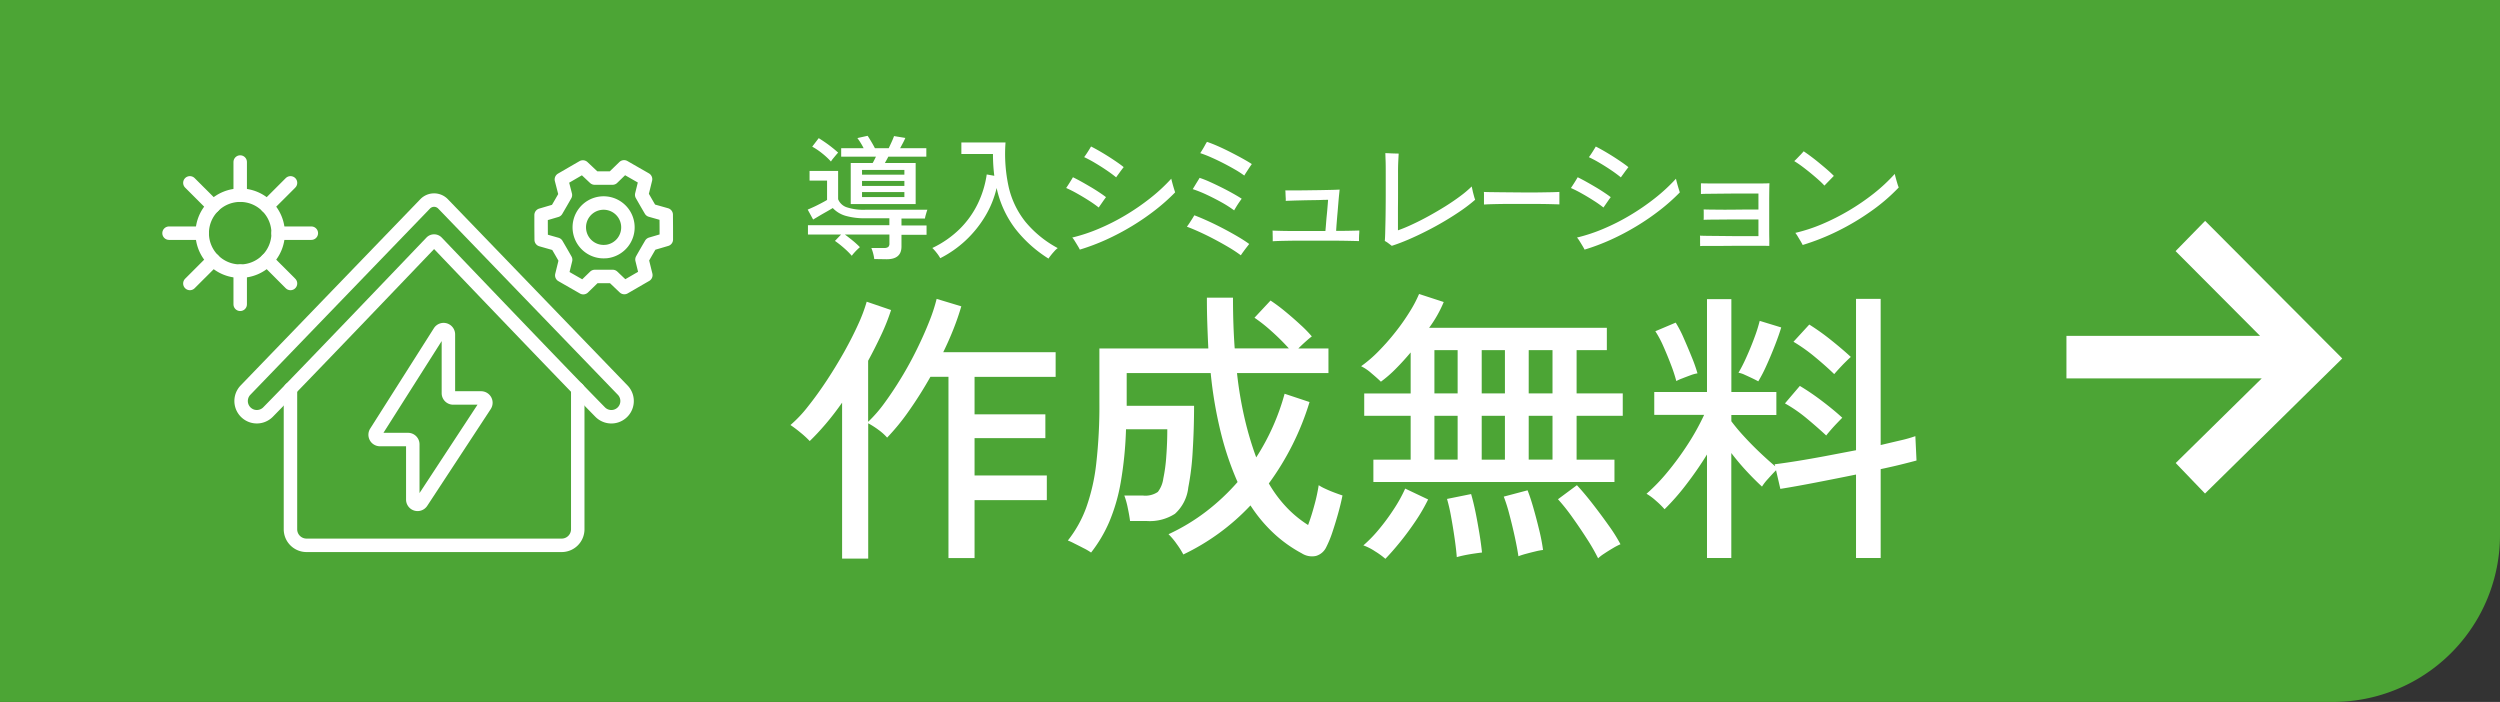 <svg xmlns="http://www.w3.org/2000/svg" width="186.815" height="52.451" viewBox="0 0 186.815 52.451">
  <rect x="0" y="0" width="186.815" height="52.451" fill="#333333" stroke="none"/>
  <g id="グループ_8638" data-name="グループ 8638" transform="translate(-999.185 -2804.115)">
    <path id="パス_106706" data-name="パス 106706" d="M184.34,52.452H10V0H196.815V39.976A12.475,12.475,0,0,1,184.34,52.452" transform="translate(989.185 2804.115)" fill="#4ca535"/>
    <g id="グループ_8830" data-name="グループ 8830" transform="translate(8)">
      <path id="パス_106707" data-name="パス 106707" d="M80.248,21.461a2.681,2.681,0,0,0-.084-.427,2.8,2.8,0,0,0-.134-.4h.963a.472.472,0,0,0,.3-.075.331.331,0,0,0,.089-.264v-.664H78.055c.186.133.375.283.581.45a7.1,7.1,0,0,1,.541.492c-.047.039-.112.1-.194.178s-.162.162-.238.249a2.09,2.09,0,0,0-.174.218,5.87,5.87,0,0,0-.586-.581,7.567,7.567,0,0,0-.674-.531l.457-.475H75.294v-.7h6.084v-.516H79.593a5.2,5.2,0,0,1-1.469-.179,2.118,2.118,0,0,1-.975-.586c-.107.065-.247.148-.422.248s-.357.2-.545.313-.356.21-.5.3l-.407-.744c.126-.054.276-.121.45-.2s.351-.17.531-.264.334-.178.466-.258V15.6H75.414v-.725h2.134v2.115a1.05,1.05,0,0,0,.635.6,4.024,4.024,0,0,0,1.41.188h4.626c-.027.067-.061.171-.1.313a2.439,2.439,0,0,0-.084.343H82.283v.516h1.874v.7H82.283v.873q0,.952-1.1.953Zm-3.236-7.287a5.535,5.535,0,0,0-.67-.621,5.077,5.077,0,0,0-.729-.49l.486-.636q.209.129.477.313t.524.388c.172.135.321.263.45.382-.046.046-.105.113-.178.2s-.142.171-.21.253a1.676,1.676,0,0,0-.15.214m1.479,3.177V14.284H80.13c.046-.075.09-.162.134-.249s.08-.162.113-.224h-2.6v-.635h1.677a5.2,5.2,0,0,0-.466-.755l.764-.169c.075.107.162.249.268.427s.2.345.278.5H81.33c.06-.126.128-.276.209-.45s.142-.326.188-.456l.844.138q-.061.15-.169.358c-.075.139-.146.274-.219.408H84.14v.634H81.3c-.033.067-.075.143-.119.225s-.093.169-.138.248h2.3v3.068Zm.844-2.2H82.5V14.8H79.335Zm0,.845H82.5v-.375H79.335Zm0,.833H82.5v-.375H79.335Z" transform="translate(976.266 2802.011)" fill="#fff"/>
      <path id="パス_106708" data-name="パス 106708" d="M95.19,21.524a9.606,9.606,0,0,1-2.467-2.218,7.732,7.732,0,0,1-1.4-3.053,7.292,7.292,0,0,1-.854,2.109,8.338,8.338,0,0,1-1.449,1.8A8.224,8.224,0,0,1,87.11,21.5a2.69,2.69,0,0,0-.27-.4,3.274,3.274,0,0,0-.322-.363,7.486,7.486,0,0,0,2.054-1.429,6.867,6.867,0,0,0,1.341-1.877,7.47,7.47,0,0,0,.67-2.189l.566.1c-.033-.258-.058-.524-.075-.794s-.025-.549-.025-.834H88.688v-.86h3.3a11.507,11.507,0,0,0,.238,3.335,6.509,6.509,0,0,0,1.24,2.58,8.073,8.073,0,0,0,2.423,1.976,1.545,1.545,0,0,0-.234.214c-.089.1-.176.195-.258.3s-.15.193-.2.272" transform="translate(974.336 2801.909)" fill="#fff"/>
      <path id="パス_106709" data-name="パス 106709" d="M101.023,17.776a8.318,8.318,0,0,0-.724-.511q-.427-.275-.874-.525a8.938,8.938,0,0,0-.834-.422c.066-.092.15-.224.253-.387s.188-.3.253-.417q.288.14.636.333c.232.129.462.263.695.4s.45.275.65.408.364.248.49.348c-.04.052-.094.128-.164.224l-.208.3-.174.249m-1.409,3.149a3.038,3.038,0,0,0-.154-.278c-.075-.125-.15-.249-.229-.374a1.63,1.63,0,0,0-.183-.253,12.542,12.542,0,0,0,1.975-.655,16.051,16.051,0,0,0,2-1.012,17.121,17.121,0,0,0,1.861-1.281,13.072,13.072,0,0,0,1.563-1.449c.013.066.04.173.08.322s.081.293.124.432.07.225.084.268a14.445,14.445,0,0,1-1.476,1.315,17.989,17.989,0,0,1-1.752,1.205,18.214,18.214,0,0,1-1.92,1.013,16.092,16.092,0,0,1-1.971.744m2.71-5.4q-.3-.247-.709-.525t-.856-.544c-.267-.161-.543-.308-.824-.442.071-.093.159-.22.262-.381s.187-.3.253-.413q.375.189.849.471t.9.571q.432.288.69.5c-.046.053-.1.128-.174.225s-.14.193-.214.292-.132.181-.178.248" transform="translate(972.264 2801.845)" fill="#fff"/>
      <path id="パス_106710" data-name="パス 106710" d="M113.516,21.277a10.265,10.265,0,0,0-.884-.586q-.517-.307-1.082-.606t-1.108-.546q-.542-.247-.958-.4.075-.1.189-.268l.213-.332q.1-.164.154-.253.476.18,1.037.437t1.132.556q.57.3,1.072.595t.859.557c-.047.059-.111.142-.194.248s-.163.214-.243.323-.142.2-.188.273m-.5-3.355a8.66,8.66,0,0,0-.948-.606q-.552-.307-1.117-.571a9.079,9.079,0,0,0-1.032-.412c.039-.06.094-.15.162-.263s.139-.229.21-.342.117-.192.143-.238a7.574,7.574,0,0,1,.76.3c.282.126.567.263.858.407s.571.293.838.442.5.287.69.412c-.046.06-.109.148-.188.263s-.155.231-.225.347-.121.2-.154.263m.765-2.6a7.051,7.051,0,0,0-.691-.45q-.411-.239-.873-.476t-.913-.436a8.543,8.543,0,0,0-.819-.318c.04-.06.094-.15.164-.263s.138-.232.2-.348.113-.193.138-.232q.358.118.819.321t.943.45c.321.165.622.321.9.477s.511.292.69.412c-.046.06-.108.15-.183.263s-.15.23-.224.343-.127.2-.159.258" transform="translate(970.394 2801.917)" fill="#fff"/>
      <path id="パス_106711" data-name="パス 106711" d="M117.222,20.963c0-.059,0-.142,0-.249s-.006-.211-.006-.317a2.1,2.1,0,0,0-.009-.229q.247.01.675.02c.285.007.608.01.968.01h2.309c.013-.132.028-.307.045-.525s.036-.45.06-.684.042-.458.059-.66.029-.355.036-.461c-.113,0-.274,0-.487.01s-.445.011-.7.015-.512.008-.77.015-.5.012-.71.02-.383.013-.5.02a1.365,1.365,0,0,0,0-.233q-.01-.165-.015-.328a2.031,2.031,0,0,0-.015-.224h.665c.292,0,.611,0,.963-.006s.7-.008,1.036-.015.637-.012.889-.019.42-.014.506-.02c-.007.075-.02.2-.04.391s-.039.411-.06.666-.041.512-.065.774-.042.505-.06.731-.028.4-.035.524q.577,0,1.033-.01c.3-.007.538-.012.7-.019,0,.046,0,.123-.009.232s-.012.22-.015.329,0,.186,0,.232c-.159-.006-.4-.012-.731-.019s-.7-.012-1.124-.015-.863,0-1.32,0-.9,0-1.33,0-.816.008-1.156.015-.6.017-.779.03" transform="translate(969.069 2801.179)" fill="#fff"/>
      <path id="パス_106712" data-name="パス 106712" d="M127.861,20.746c-.046-.04-.13-.1-.253-.193a1.767,1.767,0,0,0-.273-.174c.012-.119.022-.3.029-.546s.012-.529.02-.853.012-.662.015-1.013.006-.69.006-1.017V15.317c0-.37,0-.692-.011-.963s-.013-.451-.019-.537c.075,0,.174,0,.307.009s.266.012.4.016.233.006.292.006c-.007.1-.016.283-.03.55s-.02.573-.019.919v1.548q0,.516-.006,1.042c0,.352,0,.674,0,.968v.709a11.122,11.122,0,0,0,1.083-.45q.6-.277,1.23-.625t1.242-.729q.605-.381,1.111-.76a7.716,7.716,0,0,0,.844-.715c.02.086.046.2.075.338s.068.269.1.392.065.21.084.263a11.588,11.588,0,0,1-.992.77q-.577.4-1.247.8t-1.369.754q-.7.358-1.37.646t-1.256.475" transform="translate(967.33 2801.743)" fill="#fff"/>
      <path id="パス_106713" data-name="パス 106713" d="M136.281,18.26v-.668a2.693,2.693,0,0,0-.007-.278c.116.007.289.012.524.015l.81.01.979.009q.517.006,1.035.006c.345,0,.674,0,.974-.006s.575-.008.806-.014.4-.013.514-.02v.933c-.144-.007-.357-.012-.64-.02s-.606-.012-.969-.015-.742,0-1.136,0-.779,0-1.154,0-.715.008-1.017.015-.543.017-.719.03" transform="translate(965.796 2801.143)" fill="#fff"/>
      <path id="パス_106714" data-name="パス 106714" d="M146.557,17.777a8.459,8.459,0,0,0-.725-.511q-.427-.275-.874-.525a8.925,8.925,0,0,0-.833-.422c.065-.092.15-.224.253-.387s.187-.3.253-.417q.287.14.635.333c.232.129.462.263.695.4s.45.275.65.408.364.248.491.348c-.04.052-.1.128-.165.224l-.207.3-.174.249m-1.41,3.149c-.046-.1-.1-.188-.153-.278-.075-.125-.15-.249-.229-.374a1.634,1.634,0,0,0-.184-.253,12.579,12.579,0,0,0,1.976-.655,16.041,16.041,0,0,0,1.995-1.012,17.121,17.121,0,0,0,1.861-1.281,13.072,13.072,0,0,0,1.563-1.449c.014.066.04.173.08.322s.081.293.124.432.07.225.085.268a14.426,14.426,0,0,1-1.475,1.315,17.989,17.989,0,0,1-1.752,1.205,18.214,18.214,0,0,1-1.92,1.013,16.093,16.093,0,0,1-1.971.744m2.71-5.4q-.3-.247-.709-.525t-.854-.541a9.162,9.162,0,0,0-.825-.442q.108-.139.263-.382t.253-.413c.25.127.533.283.849.472s.615.379.9.571.518.357.689.5c-.046.053-.1.128-.174.224s-.14.194-.214.293-.132.181-.178.248" transform="translate(964.448 2801.845)" fill="#fff"/>
      <path id="パス_106715" data-name="パス 106715" d="M155.774,21.234a1.317,1.317,0,0,0,0-.229c0-.113,0-.225,0-.337a1.385,1.385,0,0,0-.01-.22q.179.011.6.016l.953.009,1.087.011q.55,0,1.012,0h.719V19.239h-.922q-.557,0-1.162,0l-1.146.01c-.36,0-.65.008-.868.015a1.7,1.7,0,0,0,.01-.225v-.325a1.572,1.572,0,0,0-.01-.225q.247.009.65.014c.268,0,.559.006.873.006s.632,0,.953-.006l.908-.009q.427,0,.714,0V17.3h-.694q-.45,0-.982,0l-1.063.01-.943.01c-.277,0-.483.009-.615.016v-.219c0-.113,0-.224,0-.342s0-.195,0-.234c.087,0,.256,0,.511.006s.557,0,.909,0h2.213c.358,0,.669,0,.933,0s.45-.008.556-.015c-.006.105-.012.276-.014.511s-.006.506-.006.814v1.955c0,.315,0,.6.006.843s0,.435,0,.561q-.159-.009-.552-.009c-.262,0-.568,0-.923,0s-.723,0-1.107,0l-1.107.009q-.532,0-.924,0c-.261,0-.444,0-.551.011" transform="translate(962.451 2801.276)" fill="#fff"/>
      <path id="パス_106716" data-name="パス 106716" d="M166.527,16.214a5.887,5.887,0,0,0-.45-.437q-.278-.249-.6-.512t-.64-.5c-.211-.156-.4-.282-.566-.382.06-.053.139-.13.238-.233l.288-.3c.093-.1.15-.166.178-.2.159.106.343.236.552.392s.419.321.635.5.418.346.606.511.343.311.462.436c-.046.047-.116.118-.209.214l-.276.283-.218.225M164.9,20.651c-.027-.06-.075-.15-.15-.278s-.15-.249-.225-.374a2.23,2.23,0,0,0-.173-.253,12.333,12.333,0,0,0,2-.655,16.958,16.958,0,0,0,3.855-2.282,12.711,12.711,0,0,0,1.575-1.47c.012.065.04.173.08.323s.082.29.123.427a2.414,2.414,0,0,0,.094.263,13.8,13.8,0,0,1-2.049,1.761,18.31,18.31,0,0,1-2.474,1.48,17.2,17.2,0,0,1-2.65,1.056" transform="translate(960.991 2801.771)" fill="#fff"/>
    </g>
    <g id="グループ_8831" data-name="グループ 8831" transform="translate(8)">
      <path id="パス_106717" data-name="パス 106717" d="M77.581,46.368V34.715q-.6.857-1.22,1.585t-1.2,1.285a7.177,7.177,0,0,0-.7-.641,9.148,9.148,0,0,0-.74-.557,9.372,9.372,0,0,0,1.317-1.395q.7-.878,1.392-1.928t1.307-2.143q.61-1.092,1.05-2.067a11.882,11.882,0,0,0,.632-1.682l1.821.622a15.263,15.263,0,0,1-.729,1.842q-.45.964-.985,1.949v4.563a10.1,10.1,0,0,0,1.243-1.435q.641-.877,1.264-1.907t1.146-2.1q.526-1.071.91-2.045a12.681,12.681,0,0,0,.557-1.7l1.842.557q-.236.815-.578,1.682t-.772,1.746h8.4v1.844H87.479v2.8H92.77v1.779H87.479v2.787h5.4V42h-5.4v4.327H85.529V32.786H84.18q-.749,1.328-1.586,2.517a16.324,16.324,0,0,1-1.649,2.025,3.841,3.841,0,0,0-.643-.578,6.193,6.193,0,0,0-.77-.492V46.368Z" transform="translate(976.531 2799.488)" fill="#fff"/>
      <path id="パス_106718" data-name="パス 106718" d="M107.377,46.05a6.215,6.215,0,0,0-.5-.793,4.931,4.931,0,0,0-.611-.727,14.949,14.949,0,0,0,2.816-1.7,16.215,16.215,0,0,0,2.345-2.2,22.415,22.415,0,0,1-1.209-3.523,31.362,31.362,0,0,1-.8-4.617h-6.277v2.442h5.035q0,1.694-.1,3.331a19.63,19.63,0,0,1-.332,2.774,3.093,3.093,0,0,1-1,1.97,3.485,3.485,0,0,1-2.11.536h-1.242q-.045-.385-.172-.985a5.936,5.936,0,0,0-.257-.921h1.37a1.649,1.649,0,0,0,1.136-.268,2.083,2.083,0,0,0,.408-1A11.824,11.824,0,0,0,106.1,38.7q.076-1.006.075-2.013h-3.085a28.109,28.109,0,0,1-.4,4,13.515,13.515,0,0,1-.857,2.934A10.339,10.339,0,0,1,100.48,45.9a4.164,4.164,0,0,0-.547-.321q-.375-.194-.718-.364A4.087,4.087,0,0,0,98.744,45a8.824,8.824,0,0,0,1.371-2.454,14.589,14.589,0,0,0,.75-3.289,38.171,38.171,0,0,0,.236-4.584V30.647h8.14q-.042-.877-.075-1.831t-.031-1.962h1.949q0,2.014.128,3.792h4.049a16.828,16.828,0,0,0-1.286-1.275,11.634,11.634,0,0,0-1.285-1.018l1.2-1.285a12.772,12.772,0,0,1,1.093.814q.6.492,1.146,1a9.3,9.3,0,0,1,.847.867q-.15.107-.45.374t-.557.525h2.249V32.49h-6.833a28.458,28.458,0,0,0,.589,3.471,24.363,24.363,0,0,0,.846,2.827,16.975,16.975,0,0,0,2.121-4.755l1.864.62a20.257,20.257,0,0,1-3.042,6.084,9.411,9.411,0,0,0,1.392,1.853,8.433,8.433,0,0,0,1.542,1.253q.257-.686.482-1.532a12.86,12.86,0,0,0,.31-1.446,3.383,3.383,0,0,0,.494.268c.224.107.468.207.717.3s.439.16.567.2q-.128.644-.332,1.37t-.428,1.393a7.964,7.964,0,0,1-.461,1.114,1.215,1.215,0,0,1-.76.643,1.41,1.41,0,0,1-1.06-.193,9.992,9.992,0,0,1-1.971-1.382,10.916,10.916,0,0,1-1.864-2.2,16.781,16.781,0,0,1-5.013,3.663" transform="translate(972.237 2799.505)" fill="#fff"/>
      <path id="パス_106719" data-name="パス 106719" d="M126.114,40.572V38.9H128.9V35.625h-3.47V33.952h3.47V30.889q-.559.665-1.125,1.233a9.093,9.093,0,0,1-1.1.953q-.236-.236-.707-.632a3.42,3.42,0,0,0-.771-.525,9.55,9.55,0,0,0,1.307-1.124,17.194,17.194,0,0,0,1.264-1.436,15.782,15.782,0,0,0,1.06-1.509,9.257,9.257,0,0,0,.7-1.329l1.843.6a9.012,9.012,0,0,1-1.093,1.928h13.282v1.668H141.3v3.235h3.449v1.672H141.3V38.9h2.829v1.671Zm.9,5.741a5.7,5.7,0,0,0-.782-.567,3.937,3.937,0,0,0-.867-.44,9.8,9.8,0,0,0,1.146-1.177,15.682,15.682,0,0,0,1.146-1.555,10.694,10.694,0,0,0,.834-1.512l1.714.813a13.414,13.414,0,0,1-.932,1.606q-.548.815-1.136,1.543t-1.125,1.285m3.663-12.361h1.735V30.717h-1.735Zm0,4.948h1.735V35.625h-1.735Zm1.671,7.285q-.043-.579-.161-1.4t-.268-1.639a12.386,12.386,0,0,0-.3-1.307l1.8-.364q.17.578.331,1.359c.106.52.2,1.05.289,1.586s.15,1.011.194,1.424c-.129.013-.319.039-.568.075s-.5.079-.739.128-.436.1-.578.141m1.863-12.233h1.735V30.717h-1.735Zm0,4.948h1.735V35.624h-1.735Zm2.743,7.22q-.087-.6-.268-1.436t-.4-1.66a11.834,11.834,0,0,0-.427-1.361l1.778-.471q.214.536.44,1.328t.428,1.629a13.915,13.915,0,0,1,.289,1.5,4.723,4.723,0,0,0-.557.106c-.244.058-.481.118-.718.183a5.435,5.435,0,0,0-.567.182m.771-12.169H139.5V30.717h-1.778Zm0,4.948H139.5V35.624h-1.778Zm5.184,7.37a14.238,14.238,0,0,0-.8-1.4q-.526-.825-1.115-1.649a14.383,14.383,0,0,0-1.082-1.361l1.415-1.05q.557.6,1.178,1.4t1.189,1.6a11.911,11.911,0,0,1,.889,1.414,4.276,4.276,0,0,0-.557.288q-.342.2-.653.408a2.982,2.982,0,0,0-.461.354" transform="translate(967.698 2799.563)" fill="#fff"/>
      <path id="パス_106720" data-name="パス 106720" d="M155.464,46.325V38.59a26.28,26.28,0,0,1-1.563,2.26,17.319,17.319,0,0,1-1.608,1.832,6,6,0,0,0-.641-.632,4.25,4.25,0,0,0-.708-.525,13.422,13.422,0,0,0,1.553-1.606,21.586,21.586,0,0,0,1.532-2.089,17.577,17.577,0,0,0,1.221-2.2h-3.727V33.922h3.941v-6.94h1.821v6.94h3.363v1.715h-3.364v.471a14.237,14.237,0,0,0,.932,1.114q.567.621,1.2,1.221t1.146,1.028l-.043-.15q.707-.086,1.7-.246t2.132-.374l2.249-.429V26.96h1.842V37.885q.814-.194,1.5-.354a9.588,9.588,0,0,0,1.092-.311l.086,1.821q-.472.128-1.168.3t-1.51.343v6.64H166.6V40.089q-1.564.319-3.074.61t-2.581.461l-.321-1.392q-.257.257-.6.643a3.757,3.757,0,0,0-.45.578q-.537-.493-1.136-1.135t-1.157-1.373v7.844Zm-2.292-13.217a11.281,11.281,0,0,0-.4-1.221q-.268-.707-.568-1.382a7.631,7.631,0,0,0-.6-1.125l1.521-.644a8.505,8.505,0,0,1,.6,1.157q.321.728.611,1.446a11.162,11.162,0,0,1,.417,1.189,2.4,2.4,0,0,0-.514.139q-.322.118-.621.236a3.6,3.6,0,0,0-.45.2m6.127.021c-.1-.056-.246-.132-.438-.224s-.386-.182-.579-.268a1.74,1.74,0,0,0-.461-.15,11.257,11.257,0,0,0,.579-1.136q.322-.707.6-1.457a11.488,11.488,0,0,0,.407-1.284l1.607.491q-.15.516-.461,1.318t-.653,1.553a10.472,10.472,0,0,1-.6,1.156m5.077,4.048q-.665-.62-1.467-1.285a10.7,10.7,0,0,0-1.617-1.114l1.113-1.306a18.056,18.056,0,0,1,1.682,1.146q.888.675,1.489,1.232-.128.128-.375.385t-.471.514c-.15.171-.268.315-.354.427m.6-4.583q-.641-.623-1.446-1.286a12.6,12.6,0,0,0-1.6-1.135l1.18-1.286a17.377,17.377,0,0,1,1.649,1.178q.857.686,1.456,1.243c-.1.085-.235.215-.408.386s-.335.343-.492.514-.271.3-.343.386" transform="translate(963.278 2799.487)" fill="#fff"/>
    </g>
    <g id="グループ_8829" data-name="グループ 8829" transform="translate(6)">
      <path id="パス_106721" data-name="パス 106721" d="M40.33,18.333,26.889,32.266a1.175,1.175,0,0,0,1.682,1.64C31.235,31.2,39.377,22.676,40.788,21.2a.289.289,0,0,1,.418,0c1.411,1.477,9.553,10,12.218,12.707a1.175,1.175,0,0,0,1.682-1.64L41.664,18.333A.927.927,0,0,0,40.33,18.333Z" transform="translate(984.626 2801.017)" fill="none" stroke="#fff" stroke-linecap="round" stroke-linejoin="round" stroke-width="1.006"/>
      <path id="パス_106722" data-name="パス 106722" d="M52.5,35.091V45.573a1.2,1.2,0,0,1-1.2,1.2H32.232a1.2,1.2,0,0,1-1.2-1.2V35.091" transform="translate(983.858 2798.092)" fill="none" stroke="#fff" stroke-linecap="round" stroke-linejoin="round" stroke-width="1.006"/>
      <path id="パス_106723" data-name="パス 106723" d="M44.144,34.479V30.091a.358.358,0,0,0-.66-.192l-4.759,7.5a.358.358,0,0,0,.3.549h2.1a.358.358,0,0,1,.358.358V42.43a.358.358,0,0,0,.657.2l4.747-7.235a.358.358,0,0,0-.3-.554H44.5A.357.357,0,0,1,44.144,34.479Z" transform="translate(982.548 2799.012)" fill="none" stroke="#fff" stroke-linecap="round" stroke-linejoin="round" stroke-width="1.006"/>
      <path id="パス_106724" data-name="パス 106724" d="M28.746,20.446a2.838,2.838,0,1,1-2.837-2.837A2.837,2.837,0,0,1,28.746,20.446Z" transform="translate(985.225 2801.092)" fill="none" stroke="#fff" stroke-linecap="round" stroke-linejoin="round" stroke-width="1.006"/>
      <line id="線_877" data-name="線 877" y2="2.479" transform="translate(1011.134 2816.222)" fill="none" stroke="#fff" stroke-linecap="round" stroke-linejoin="round" stroke-width="1.006"/>
      <line id="線_878" data-name="線 878" y2="2.479" transform="translate(1011.134 2824.376)" fill="none" stroke="#fff" stroke-linecap="round" stroke-linejoin="round" stroke-width="1.006"/>
      <line id="線_879" data-name="線 879" x1="2.479" transform="translate(1013.971 2821.539)" fill="none" stroke="#fff" stroke-linecap="round" stroke-linejoin="round" stroke-width="1.006"/>
      <line id="線_880" data-name="線 880" x1="2.479" transform="translate(1005.816 2821.539)" fill="none" stroke="#fff" stroke-linecap="round" stroke-linejoin="round" stroke-width="1.006"/>
      <line id="線_881" data-name="線 881" x1="1.753" y2="1.753" transform="translate(1013.141 2817.779)" fill="none" stroke="#fff" stroke-linecap="round" stroke-linejoin="round" stroke-width="1.006"/>
      <line id="線_882" data-name="線 882" x1="1.753" y2="1.753" transform="translate(1007.374 2823.545)" fill="none" stroke="#fff" stroke-linecap="round" stroke-linejoin="round" stroke-width="1.006"/>
      <line id="線_883" data-name="線 883" x2="1.753" y2="1.753" transform="translate(1007.374 2817.779)" fill="none" stroke="#fff" stroke-linecap="round" stroke-linejoin="round" stroke-width="1.006"/>
      <line id="線_884" data-name="線 884" x2="1.753" y2="1.753" transform="translate(1013.14 2823.545)" fill="none" stroke="#fff" stroke-linecap="round" stroke-linejoin="round" stroke-width="1.006"/>
      <path id="パス_106725" data-name="パス 106725" d="M61.826,18.3c-.263-.448-.414-.711-.668-1.158l.287-1.167c-.837-.481-.77-.439-1.606-.921l-.862.837H57.642l-.88-.828c-.837.482-.769.448-1.606.93l.3,1.166c-.254.448-.406.71-.668,1.158l-1.149.338c0,.963,0,.888.008,1.851l1.158.33c.262.448.414.71.668,1.158l-.287,1.166c.837.482.77.44,1.606.921l.862-.837h1.335l.871.828c.837-.481.77-.448,1.606-.929l-.287-1.166c.253-.448.406-.711.668-1.158l1.15-.339c0-.963,0-.887-.008-1.851Zm-3.3,3.077a1.817,1.817,0,1,1,1.589-2.02A1.817,1.817,0,0,1,58.529,21.38Z" transform="translate(979.979 2801.53)" fill="none" stroke="#fff" stroke-linecap="round" stroke-linejoin="round" stroke-width="1.006"/>
    </g>
    <path id="パス_106726" data-name="パス 106726" d="M205.441,38.02l6.428-6.324H197.276V28.518h14.467l-6.312-6.334,2.209-2.259,10.247,10.282L207.631,40.3Z" transform="translate(956.326 2800.695)" fill="#fff"/>
  </g>
</svg>
